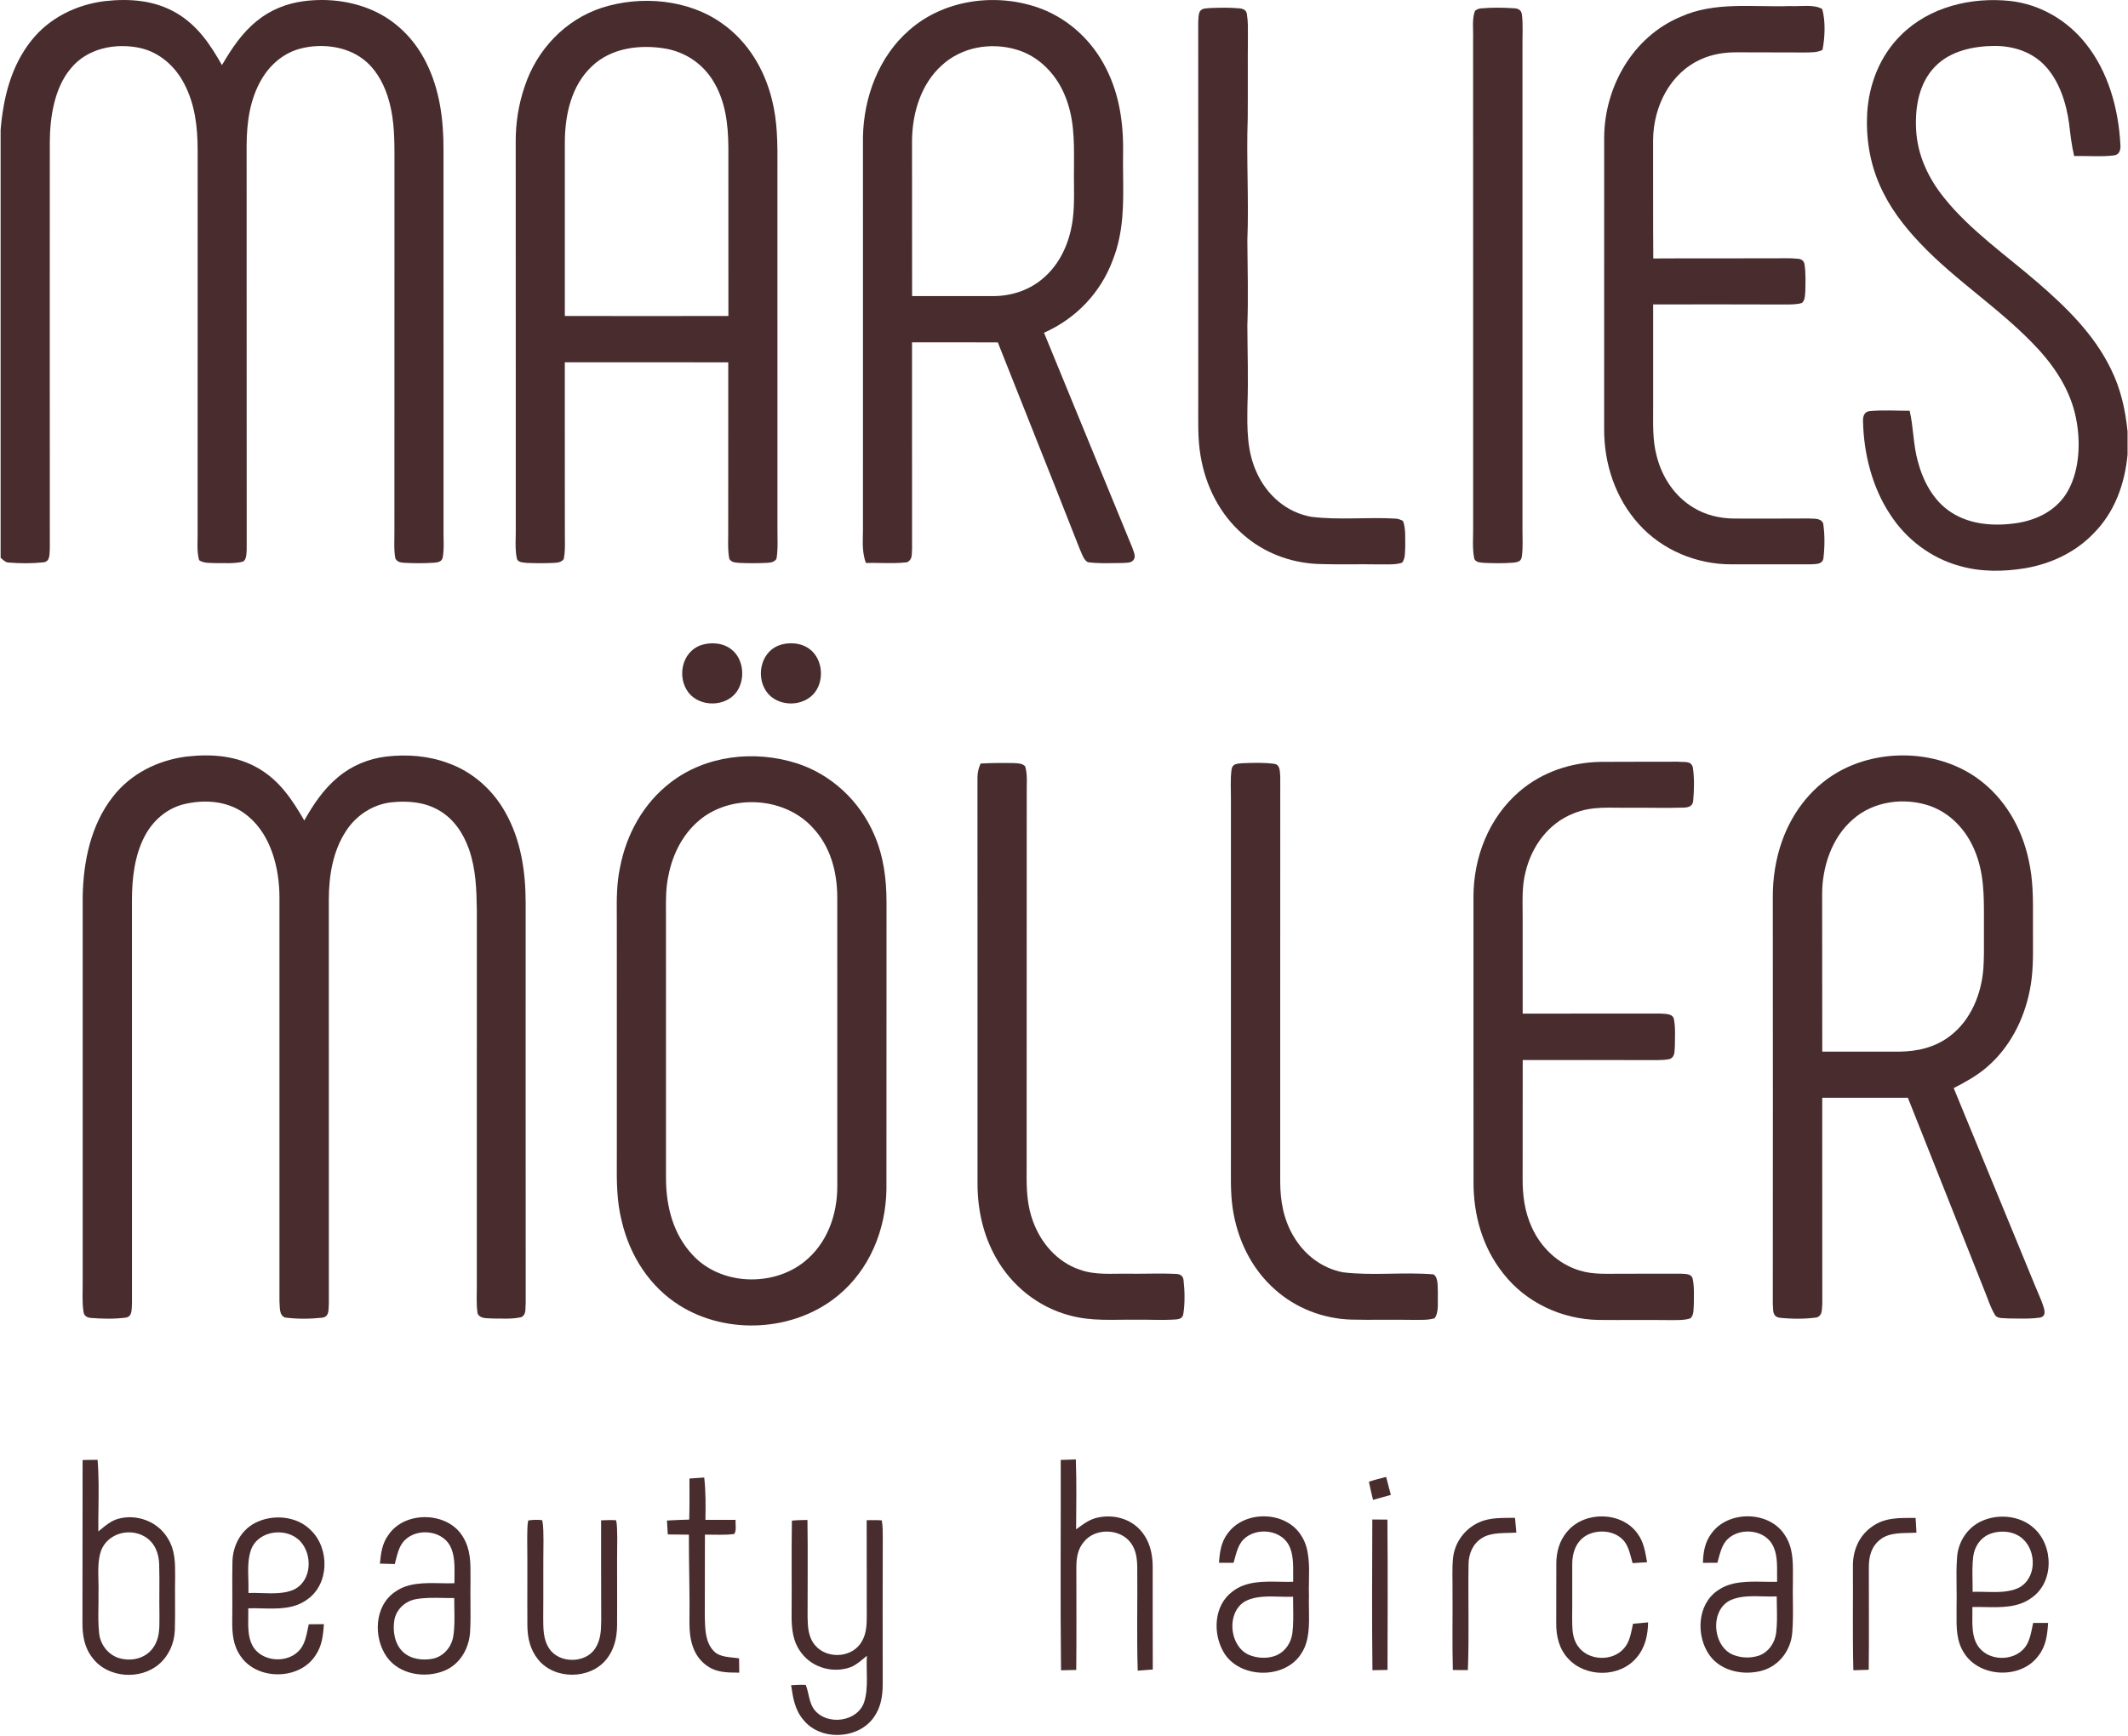 <?xml version="1.0" encoding="utf-8"?>
<svg xmlns="http://www.w3.org/2000/svg" fill="none" height="1100" viewBox="0 0 1348 1100" width="1348">
<path d="M66.004 0.757C82.088 -1.078 98.088 0.084 112.235 8.521C125.304 16.386 133.27 28.277 140.596 41.261C146.794 30.735 153.126 21.001 162.76 13.254C171.197 6.298 181.538 2.189 192.351 0.757C208.165 -1.331 224.804 0.842 239.137 7.999C252.593 14.786 263.22 26.07 269.906 39.527C278.614 56.79 281.005 76.04 280.938 95.155C280.938 174.867 280.921 254.595 280.955 334.307C280.803 340.555 281.527 347.14 280.432 353.287C279.792 355.982 277.451 356.302 275.094 356.538C268.862 356.976 262.513 356.942 256.298 356.622C253.823 356.453 251.734 356.234 250.454 353.86C249.343 348.066 249.932 341.869 249.848 335.991C249.898 256.279 249.831 176.551 249.882 96.839C249.831 84.41 249.36 72.452 245.419 60.545C242.421 51.687 237.554 43.131 229.958 37.438C219.112 29.169 203.55 27.418 190.599 30.719C179.972 33.38 171.383 40.655 165.859 49.969C158.347 62.549 156.309 77.37 156.225 91.787C156.292 177.073 156.191 262.612 156.276 347.864C156.074 350.205 156.41 355.224 153.446 355.965C148.124 357.228 142.263 356.723 136.807 356.807C133.388 356.622 129.043 357.026 126.146 354.955C124.445 348.993 125.354 342.155 125.186 335.991C125.236 255.707 125.186 175.422 125.203 95.155C125.152 80.368 123.603 66.204 116.63 52.933C110.871 41.918 101.17 33.245 88.859 30.432C73.229 26.997 55.108 30.533 44.716 43.535C34.392 55.813 31.597 74.574 31.546 90.102C31.529 175.843 31.496 262.09 31.563 347.797C31.226 351.081 31.917 355.864 27.454 356.302C20.346 357.077 12.465 357.026 5.357 356.437C3.303 356.319 1.905 354.635 0.389 353.422V82.288C2.124 61.859 6.974 41.8 20.026 25.498C31.378 11.3 48.169 3.065 66.004 0.757Z" fill="#482C2E"/>
<path d="M1273.6 0.639C1292.35 2.794 1309.42 12.798 1321.11 27.484C1335.56 45.387 1342.05 69.201 1343.19 91.853C1343.43 94.868 1342.64 97.95 1339.22 98.455C1330.88 99.466 1322.28 98.691 1313.89 98.842C1312.24 92.055 1311.53 85.167 1310.67 78.245C1308.95 65.395 1304.44 51.08 1295.29 41.513C1286.96 32.773 1275.39 29.101 1263.51 29.101C1250.21 29.169 1235.34 32.234 1225.77 42.204C1215.62 52.595 1213.09 67.702 1213.75 81.681C1214.47 98.068 1221.43 112.821 1231.58 125.419C1247.82 145.763 1271.09 161.982 1290.78 179.026C1309 194.773 1326.47 211.8 1337.13 233.744C1343.36 246.19 1346.34 259.63 1347.72 273.406V288.143C1345.9 306.82 1339.57 324.521 1326.17 338.011C1314.56 350.07 1299.25 357.194 1282.88 360.04C1269.14 362.28 1254.71 362.499 1241.25 358.558C1223.38 353.707 1207.52 341.699 1197.5 326.205C1185.98 308.959 1180.57 287.419 1180.15 266.872C1180 263.823 1180.97 260.775 1184.43 260.472C1192.78 259.697 1201.3 260.287 1209.69 260.27C1212.16 270.88 1211.91 281.625 1214.81 292.134C1218.13 304.816 1224.74 317.414 1236.06 324.672C1248.53 332.79 1264.47 333.598 1278.76 331.241C1290.98 329.119 1302.39 323.258 1309.09 312.479C1316.84 299.848 1317.95 282.905 1315.71 268.573C1313.01 250.519 1303.8 235.243 1291.74 221.871C1268.85 196.709 1239.25 178.436 1216.34 154.117C1205.9 143.153 1196.89 131.33 1190.78 117.402C1184.39 103.036 1181.93 87.222 1182.78 71.576C1183.94 53.168 1190.91 35.383 1204.13 22.297C1222.18 4.276 1248.78 -2.022 1273.6 0.639Z" fill="#482C2E"/>
<path d="M1133.83 3.843C1140.07 4.264 1148.79 2.495 1154.28 5.695C1156.47 13.207 1156.03 23.951 1154.48 31.614C1151.16 33.316 1147.59 33.147 1143.94 33.248C1129.34 33.181 1114.74 33.164 1100.15 33.147C1092.45 33.113 1084.86 34.276 1077.78 37.425C1057.91 46.199 1047.45 67.369 1047.17 88.405C1047.23 113.516 1047.1 138.643 1047.28 163.771C1072.77 163.603 1098.25 163.771 1123.73 163.67C1128.8 163.687 1133.95 163.417 1138.99 163.956C1141.33 164.125 1142.89 165.472 1143.15 167.83C1143.91 173.303 1143.72 178.945 1143.59 184.453C1143.3 187.181 1143.64 189.994 1141.43 191.964C1138.52 192.89 1135.18 192.874 1132.15 192.941C1103.84 192.806 1075.53 192.874 1047.2 192.89C1047.22 214.768 1047.22 236.645 1047.2 258.522C1047.22 268.779 1046.75 278.817 1049.41 288.837C1052.74 302.193 1060.64 314.302 1072.53 321.527C1080.33 326.361 1089.3 328.466 1098.43 328.567C1114.16 328.668 1129.91 328.55 1145.64 328.516C1148.86 328.836 1153.34 327.977 1154.9 331.632C1156.01 338.503 1155.91 347.126 1155.02 354.031C1154.16 357.737 1150.34 357.282 1147.37 357.551C1130.5 357.636 1113.62 357.535 1096.75 357.568C1074.85 357.636 1052.94 348.575 1038.24 332.222C1023.34 315.818 1016.11 294.008 1016.16 271.996C1016.16 210.254 1016.13 148.445 1016.18 86.704C1016.57 54.721 1034.38 23.362 1064.46 10.697C1086.07 0.811 1110.47 4.651 1133.83 3.843Z" fill="#482C2E"/>
<path d="M766.634 5.085C772.849 4.866 779.131 4.714 785.312 5.304C787.922 5.624 789.708 6.601 789.91 9.396C790.634 13.742 790.499 18.339 790.499 22.735C790.331 40.132 790.533 57.547 790.381 74.944C789.438 100.779 791.173 126.564 790.145 152.399C790.263 170.369 790.802 188.322 790.145 206.292C790.213 223.151 790.819 239.976 790.213 256.834C789.977 271.604 789.792 286.105 796.225 299.747C802.676 313.894 815.189 324.79 830.7 327.468C848.367 329.674 866.573 327.519 884.341 328.613C885.857 328.782 887.322 329.27 888.753 330.112C890.606 334.996 890.05 340.941 890.168 346.095C889.949 349.396 890.37 353.876 888.147 356.554C883.903 357.952 878.901 357.53 874.472 357.615C861.032 357.362 847.559 357.834 834.136 357.312C817.058 356.469 800.402 350.086 787.552 338.752C772.714 325.952 763.704 308.016 760.504 288.816C758.55 277.432 759.123 266.67 759.039 255.15C759.039 174.883 759.089 94.514 759.022 14.264C759.123 12.074 759.089 9.582 759.881 7.51C761.565 4.9 763.923 5.439 766.634 5.085Z" fill="#482C2E"/>
<path d="M938.335 5.288C945.072 4.715 952.045 4.782 958.798 5.22C961.56 5.271 963.665 6.231 964.07 9.178C964.861 15.864 964.339 22.752 964.423 29.472C964.423 131.078 964.406 232.701 964.423 334.306C964.356 340.437 964.895 346.803 963.969 352.866C963.446 355.847 961.392 356.133 958.798 356.504C952.6 357.009 946.285 356.908 940.07 356.639C937.898 356.386 934.866 356.453 933.906 354.028C932.458 347.14 933.35 339.645 933.182 332.622C933.165 229.888 933.216 127.154 933.148 24.42C933.367 18.811 932.34 12.142 934.344 6.854C935.456 5.928 936.786 5.406 938.335 5.288Z" fill="#482C2E"/>
<path clip-rule="evenodd" d="M488.983 63.053C484.267 44.005 473.876 26.541 457.725 15.071C436.319 -0.457 406.105 -3.033 381.365 4.882C357.938 12.495 340.018 31.559 332.355 54.784C328.465 66.135 326.596 78.11 326.68 90.101C326.741 149.295 326.731 208.498 326.721 267.696C326.717 289.9 326.713 312.103 326.713 334.305C326.759 336.257 326.713 338.26 326.666 340.278C326.558 344.947 326.448 349.702 327.471 354.111C328.089 356.171 330.944 356.418 332.969 356.594C333.262 356.619 333.538 356.643 333.787 356.671C339.412 356.924 345.138 356.907 350.763 356.671C350.851 356.665 350.939 356.658 351.026 356.652C353.442 356.477 355.553 356.325 357.13 354.195C357.956 350.165 357.899 345.904 357.844 341.717C357.826 340.358 357.808 339.007 357.82 337.674C357.771 316.473 357.779 295.273 357.788 274.073C357.794 259.232 357.8 244.391 357.786 229.55C372.575 229.564 387.363 229.56 402.152 229.556C421.872 229.551 441.592 229.545 461.312 229.584C461.312 239.723 461.315 249.862 461.318 260.001C461.325 285.331 461.331 310.66 461.295 335.989C461.318 337.594 461.292 339.226 461.266 340.868C461.196 345.363 461.124 349.936 462.036 354.229C463.473 356.266 465.368 356.416 467.534 356.587C467.857 356.612 468.186 356.638 468.52 356.671C474.145 356.924 479.889 356.924 485.497 356.654L485.652 356.644C488.113 356.481 490.246 356.339 491.829 354.178C492.673 349.625 492.594 344.854 492.516 340.142C492.484 338.18 492.451 336.227 492.486 334.305C492.461 277.46 492.464 220.615 492.467 163.77C492.468 144.828 492.469 125.885 492.469 106.943C492.471 106.433 492.473 105.925 492.475 105.417C492.528 90.986 492.579 77.224 488.983 63.053ZM451.14 50.305C444.42 39.947 433.944 33.059 421.818 30.836C405.583 28.057 387.394 30.162 374.982 41.951C361.879 54.229 357.854 72.788 357.803 90.102C357.786 126.799 357.786 163.514 357.803 200.212C392.345 200.297 426.888 200.263 461.413 200.212C461.386 181.05 461.393 161.888 461.4 142.729C461.406 126.307 461.412 109.886 461.396 93.47C461.278 78.363 459.51 63.273 451.14 50.305Z" fill="#482C2E" fill-rule="evenodd"/>
<path clip-rule="evenodd" d="M698.898 40.034C689.736 23.614 674.797 10.646 656.928 4.583C629.931 -4.562 597.764 -0.066 576.055 19.016C556.72 35.74 547.138 61.558 546.649 86.703C546.66 141.36 546.657 196.01 546.653 250.657C546.651 277.98 546.649 305.302 546.649 332.625C546.687 334.723 546.641 336.77 546.595 338.787C546.459 344.846 546.328 350.63 548.502 356.708C551.653 356.622 554.83 356.677 558.012 356.732C563.571 356.828 569.143 356.924 574.606 356.27C577.496 354.798 577.573 352.4 577.657 349.744C577.677 349.118 577.698 348.478 577.756 347.833C577.698 310.432 577.714 272.981 577.731 235.566C577.734 229.345 577.736 223.124 577.739 216.905C588.084 216.925 598.429 216.922 608.777 216.919C616.539 216.917 624.303 216.915 632.07 216.922C638.686 233.653 645.34 250.369 651.993 267.085C662.699 293.985 673.406 320.885 683.959 347.849C684.235 348.423 684.509 349.095 684.799 349.806C685.821 352.311 687.044 355.309 689.248 356.253C694.73 356.972 700.37 356.879 705.949 356.786C707.688 356.758 709.421 356.729 711.142 356.725C711.722 356.66 712.309 356.638 712.891 356.617C714.857 356.545 716.755 356.476 718.08 354.721C719.416 352.822 718.604 350.669 717.836 348.634C717.616 348.051 717.4 347.478 717.238 346.923C706.438 320.773 695.7 294.578 684.961 268.384C677.096 249.197 669.23 230.011 661.341 210.842C681.585 201.815 697.18 185.58 704.91 164.747C711.869 146.953 711.665 129.58 711.452 111.435C711.39 106.086 711.326 100.671 711.445 95.157C711.563 75.84 708.464 57.028 698.898 40.034ZM674.157 59.536C668.532 46.399 657.635 35.368 643.707 31.376C627.539 26.644 609.216 29.793 596.635 41.347C583.482 53.153 578.059 71.173 577.739 88.402C577.745 101.634 577.747 114.863 577.748 128.091C577.75 147.93 577.752 167.765 577.772 187.6C584.541 187.6 591.315 187.605 598.09 187.61C608.257 187.619 618.426 187.627 628.584 187.617C639.918 187.701 651.084 184.299 659.892 177.074C669.694 169.124 675.639 157.824 678.368 145.647C680.52 136.445 680.424 126.509 680.33 116.747C680.298 113.448 680.266 110.169 680.321 106.945C680.324 105.806 680.328 104.672 680.333 103.543C680.399 88.304 680.461 73.993 674.157 59.536Z" fill="#482C2E" fill-rule="evenodd"/>
<path d="M443.712 408.901C450.061 406.627 458.28 407.234 463.585 411.697C471.265 417.894 472.158 430.593 466.617 438.407C459.661 447.957 443.645 448.159 436.268 439.014C428.723 429.363 431.704 413.347 443.712 408.901Z" fill="#482C2E"/>
<path d="M492.823 409.149C499.104 406.606 507.357 407.078 512.847 411.271C521.504 417.722 522.413 432.071 515.205 439.885C507.744 447.818 493.564 447.7 486.423 439.397C478.659 430.134 481.269 414.033 492.823 409.149Z" fill="#482C2E"/>
<path d="M118.264 479.365C134.281 477.579 150.078 478.741 164.191 487.112C177.429 495.027 185.193 506.867 192.755 519.886C198.599 509.579 204.915 500.063 214.127 492.417C222.733 485.158 233.427 480.746 244.577 479.381C257.831 477.832 271.405 478.843 283.969 483.558C299.43 489.082 312.179 500.484 320.128 514.749C329.93 532.113 332.945 552.07 332.979 571.775C332.995 656.522 332.928 741.354 333.012 826.101C332.591 829.335 333.602 832.72 330.284 834.555C324.423 835.97 317.956 835.398 311.943 835.431C308.71 835.094 304.23 835.869 302.563 832.299C301.569 826.438 302.125 820.24 302.04 814.295C302.074 735.139 302.04 655.983 302.057 576.827C301.855 563.472 301.485 550.504 296.971 537.788C293.367 527.751 287.27 518.639 277.822 513.301C268.694 508.08 258.185 507.305 247.911 508.366C236.223 509.68 225.764 516.534 219.348 526.319C210.809 539.203 208.333 554.866 208.283 570.074C208.317 655.411 208.266 740.764 208.317 826.101C207.98 829.604 208.839 834.067 204.291 834.909C196.696 835.734 187.972 835.835 180.427 834.791C176.553 833.09 177.412 827.869 177.025 824.417C177.058 739.114 177.058 653.71 177.025 568.407C176.974 550.335 171.837 529.519 157.455 517.427C145.834 507.322 129.7 506.075 115.3 509.865C104.858 512.88 96.589 520.391 91.604 529.923C85.271 542.049 83.604 556.584 83.587 570.091C83.604 655.36 83.553 740.848 83.604 826.101C83.267 829.385 84.042 834.134 79.697 834.875C72.455 835.819 64.809 835.633 57.533 835.078C54.956 834.808 53.205 833.747 52.885 831.036C51.925 825.023 52.447 818.691 52.38 812.611C52.396 731.215 52.38 649.802 52.38 568.407C52.7 546.125 57.483 522.681 71.528 504.796C82.88 490.16 100.058 481.655 118.264 479.365Z" fill="#482C2E"/>
<path d="M1014.21 482.734C1030.51 482.582 1046.81 482.734 1063.12 482.633C1066.75 483.138 1071.35 481.707 1072.38 486.405C1073.34 493.226 1073.2 500.687 1072.55 507.558C1072.16 510.893 1069.52 511.634 1066.55 511.718C1055.32 512.106 1044.03 511.685 1032.78 511.819C1020.14 512.022 1008.67 510.472 996.658 515.44C980.827 521.722 970.351 536.122 966.394 552.357C963.834 562.294 964.591 571.759 964.541 581.881C964.558 602.007 964.541 622.132 964.558 642.258C993.509 642.224 1022.38 642.275 1051.33 642.208C1054.14 642.494 1059.14 641.955 1060.27 645.323C1061.46 650.948 1060.98 657.045 1060.96 662.771C1060.61 665.904 1061.31 669.39 1057.88 670.956C1055.23 671.647 1052.34 671.647 1049.63 671.714C1021.28 671.596 992.919 671.664 964.575 671.664C964.524 696.758 964.575 721.835 964.524 746.929C964.457 757.472 965.855 767.796 970.25 777.463C975.993 790.347 986.806 800.755 1000.38 804.949C1009.44 807.812 1018.32 806.97 1027.73 807.071C1040.09 807.121 1052.47 806.953 1064.83 807.037C1067.44 807.273 1071.25 806.885 1072.19 810.052C1073.36 815.205 1072.95 820.83 1072.98 826.102C1072.72 829.049 1073.22 833.26 1070.74 835.348C1066.79 836.662 1062.17 836.375 1058.05 836.443C1042.89 836.241 1027.71 836.493 1012.56 836.342C989.349 835.887 966.798 825.462 952.398 807.088C939.076 790.465 933.283 769.733 933.418 748.613C933.35 688.556 933.401 628.465 933.384 568.407C933.367 543.111 943.102 518.152 962.503 501.479C976.802 489.134 995.429 482.97 1014.21 482.734Z" fill="#482C2E"/>
<path d="M621.173 483.792C628.112 483.421 635.135 483.354 642.091 483.505C644.802 483.674 647.227 483.539 649.366 485.459C651.05 490.848 650.259 497.13 650.394 502.722C650.293 584.117 650.427 665.53 650.326 746.926C650.36 756.054 651.101 764.93 654.25 773.552C659.252 787.531 669.627 799.623 683.942 804.491C693.98 808.078 703.916 806.865 714.476 807.051C724.632 807.202 734.821 806.68 744.96 807.185C747.536 807.286 749.338 808.28 749.709 810.975C750.517 817.998 750.669 825.728 749.557 832.717C749.086 835.227 747.149 835.867 744.859 836.035C736.455 836.608 727.95 836.069 719.529 836.203C704.944 836.001 691.504 837.365 677.323 833.408C657.652 828.17 640.76 814.612 630.874 796.878C622.841 782.664 619.27 766.614 619.22 750.345C619.169 664.469 619.253 578.442 619.186 492.566C619.22 489.417 619.893 486.655 621.173 483.792Z" fill="#482C2E"/>
<path d="M786.828 483.592C793.581 483.357 800.554 483.053 807.257 483.997C811.265 484.569 810.709 489.622 810.995 492.603C810.928 577.906 810.995 663.293 810.962 748.613C810.962 760.874 813.084 772.797 819.467 783.425C826.254 795.045 837.504 803.702 850.843 806.178C869.706 808.451 889.191 805.858 908.121 807.475C911.405 809.816 910.513 815.761 910.85 819.348C910.53 824.232 911.742 831.087 908.812 835.23C904.416 836.661 899.263 836.206 894.682 836.291C881.764 836.055 868.847 836.442 855.946 836.122C838.245 835.6 820.915 828.931 807.695 817.108C792.621 803.82 783.695 785.159 780.832 765.438C779.299 754.861 779.805 744.335 779.737 733.455C779.737 658.224 779.754 583.009 779.737 507.777C779.838 501.057 779.215 494.135 780.158 487.466C780.748 483.761 783.813 483.929 786.828 483.592Z" fill="#482C2E"/>
<path clip-rule="evenodd" d="M553.722 528.746C544.644 507.576 526.59 490.633 504.561 483.593C478.002 475.173 447.097 478.507 424.715 495.854C407.486 509.092 396.741 528.662 392.716 549.832C390.569 560 390.638 570.031 390.709 580.286C390.716 581.376 390.724 582.469 390.728 583.566C390.754 619.347 390.75 655.138 390.747 690.924C390.746 702.857 390.745 714.789 390.745 726.72C390.763 729.637 390.746 732.519 390.728 735.377C390.649 748.473 390.572 761.06 393.945 774.18C399.099 795.737 411.528 815.273 430.492 827.163C460.655 846.127 503.298 843.685 530.834 820.898C550.876 804.427 561.099 779.316 561.52 753.683C561.572 722.264 561.561 690.817 561.55 659.37C561.54 630.166 561.53 600.961 561.57 571.776C561.57 556.922 559.718 542.438 553.722 528.746ZM530.38 568.371C530.262 552.035 526.034 536.187 514.548 524.128C497.269 505.468 465.438 503.059 445.11 518.048C433.153 527.075 426.214 540.448 423.384 554.982C421.76 562.552 421.806 569.91 421.853 577.481C421.862 578.938 421.871 580.402 421.869 581.878C421.888 613.311 421.885 644.765 421.882 676.217C421.88 699.803 421.878 723.388 421.885 746.96C421.987 764.61 426.466 782.109 438.795 795.229C456.478 814.411 489.336 815.556 509.412 799.54C523.845 788.02 530.312 770.101 530.396 752.013C530.413 690.827 530.43 629.557 530.38 568.371Z" fill="#482C2E" fill-rule="evenodd"/>
<path clip-rule="evenodd" d="M1285.05 544.781C1280.66 524.318 1269.83 505.59 1252.7 493.228C1228.48 475.831 1193.86 474.113 1167.45 487.485C1148.94 496.9 1135.65 513.657 1128.8 533.076C1124.81 544.343 1122.94 556.469 1123 568.41C1123.07 654.268 1123.07 740.245 1123 826.104C1123.07 826.752 1123.09 827.431 1123.11 828.112C1123.2 831.13 1123.29 834.198 1127.01 834.912C1134.49 835.754 1143.3 835.838 1150.76 834.777C1153.94 833.789 1154.09 830.811 1154.22 827.993C1154.25 827.352 1154.28 826.72 1154.35 826.121C1154.31 798.919 1154.32 771.717 1154.32 744.519C1154.32 728.204 1154.32 711.892 1154.31 695.581C1162.07 695.574 1169.82 695.576 1177.57 695.578C1187.9 695.581 1198.23 695.583 1208.56 695.564C1212.16 704.627 1215.76 713.689 1219.36 722.75C1232.05 754.676 1244.73 786.595 1257.4 818.525C1257.96 819.884 1258.48 821.274 1259.01 822.669C1260.33 826.165 1261.67 829.696 1263.55 832.874C1264.7 835.11 1267.28 835.18 1269.68 835.246C1270.46 835.268 1271.23 835.289 1271.92 835.384C1273.47 835.388 1275.02 835.414 1276.59 835.441C1281.85 835.532 1287.18 835.624 1292.35 834.845C1295.13 834.137 1295.36 832.403 1295.01 829.843C1294.01 826.005 1292.4 822.294 1290.8 818.614C1290.15 817.094 1289.49 815.579 1288.88 814.062C1283.66 801.377 1278.44 788.692 1273.23 776.008C1261.37 747.147 1249.51 718.291 1237.59 689.451C1244.99 685.611 1252.15 681.72 1258.5 676.247C1273.08 663.801 1282.16 646.016 1285.8 627.372C1287.91 616.956 1287.86 606.707 1287.81 596.243C1287.8 594.272 1287.79 592.293 1287.8 590.304C1287.78 587.535 1287.79 584.795 1287.8 582.076C1287.86 569.512 1287.91 557.38 1285.05 544.781ZM1250.88 538.868C1245.56 525.968 1235.61 515.223 1222.29 510.557C1206.12 505.101 1186.8 507.61 1173.8 519.113C1160.36 530.616 1154.18 549.445 1154.25 566.724C1154.3 583.322 1154.29 599.924 1154.29 616.525C1154.28 633.127 1154.28 649.729 1154.33 666.326C1160.4 666.326 1166.47 666.333 1172.53 666.34C1182.65 666.352 1192.77 666.364 1202.88 666.343C1214.57 666.292 1225.91 663.631 1235.29 656.406C1248.42 646.436 1255.08 629.982 1256.37 613.898C1256.83 607.338 1256.79 600.742 1256.74 594.147C1256.72 590.618 1256.69 587.089 1256.74 583.566C1256.74 583.083 1256.75 582.601 1256.75 582.12C1256.77 567.173 1256.79 552.966 1250.88 538.868Z" fill="#482C2E" fill-rule="evenodd"/>
<path d="M671.934 925.047C675.117 924.929 678.3 924.828 681.5 924.727C682.005 939.48 681.769 954.267 681.668 969.02C686.249 965.753 690.241 962.452 695.967 961.441C705.584 959.572 715.857 962.199 722.476 969.66C728.236 976.127 730.172 984.296 730.189 992.801C730.24 1014.48 730.105 1036.17 730.24 1057.84C727.057 1058.13 723.89 1058.37 720.707 1058.57C720 1036.66 720.623 1014.69 720.404 992.767C720.269 987.344 719.646 982.089 716.312 977.593C709.642 968.431 693.862 967.959 686.721 976.801C682.729 981.365 681.887 986.923 681.82 992.801C681.803 1014.56 681.988 1036.34 681.753 1058.1C678.536 1058.2 675.336 1058.26 672.119 1058.33C671.614 1013.92 672.035 969.458 671.934 925.047Z" fill="#482C2E"/>
<path d="M436.74 936.831C439.856 936.596 442.988 936.394 446.104 936.191C447.098 945.117 447.014 954.044 446.862 963.02C453.211 963.003 459.578 962.986 465.944 963.003C465.758 965.664 466.735 969.841 465.085 971.98C458.988 972.772 452.672 972.334 446.542 972.367C446.475 989.849 446.492 1007.33 446.458 1024.83C446.694 1032.17 446.694 1040.61 452.218 1046.23C455.94 1050.24 463.114 1049.94 468.184 1050.78C468.251 1053.8 468.285 1056.81 468.285 1059.83C460.453 1059.78 453.43 1059.88 446.963 1054.82C438.643 1048.39 436.69 1038.15 436.74 1028.2C437.01 1009.59 436.319 991.011 436.387 972.401C431.924 972.384 427.46 972.334 423.014 972.249C422.829 969.319 422.661 966.372 422.492 963.441C427.191 963.155 431.89 962.987 436.589 962.852C436.824 954.178 436.791 945.505 436.74 936.831Z" fill="#482C2E"/>
<path d="M878.059 935.809C879.069 939.598 880.063 943.387 881.04 947.193C877.284 948.238 873.528 949.299 869.756 950.36C868.83 946.537 867.903 942.731 867.146 938.857C870.733 937.661 874.387 936.718 878.059 935.809Z" fill="#482C2E"/>
<path d="M1037.21 971.582C1041.37 977.156 1042.15 983.253 1043.36 989.872C1040.29 990.091 1037.25 990.259 1034.18 990.427C1032.75 985.56 1031.74 979.362 1028.05 975.64C1021.97 969.257 1010.64 968.836 1003.55 973.737C997.921 977.83 995.951 984.364 995.951 991.084C995.85 1002.33 996.069 1013.57 995.9 1024.82C996.001 1031.15 995.647 1037.5 999.471 1042.92C1005.82 1052.35 1021.48 1053.04 1028.79 1044.37C1032.53 1040.21 1033.25 1034.13 1034.47 1028.84C1037.65 1028.52 1040.82 1028.24 1044 1027.97C1043.85 1036.25 1042.13 1044.08 1036.57 1050.48C1025.88 1063.08 1004.27 1063 993.29 1050.84C987.513 1044.56 985.694 1036.52 985.812 1028.2C985.879 1015.84 985.812 1003.48 985.863 991.118C985.795 983.371 987.884 975.859 993.138 970.032C1004.15 957.283 1027.28 957.738 1037.21 971.582Z" fill="#482C2E"/>
<path d="M334.629 963.41C337.56 962.888 340.507 962.888 343.454 963.208C344.33 967.351 344.178 971.746 344.263 975.974C344.061 992.26 344.263 1008.53 344.111 1024.81C344.162 1031.65 343.943 1038.51 347.85 1044.47C354.081 1054.17 370.889 1054.14 377.07 1044.44C380.658 1038.89 380.775 1032.86 380.843 1026.5C380.725 1005.45 380.809 984.378 380.775 963.309C383.925 963.275 387.125 962.972 390.274 963.275C391.083 966.829 390.847 970.668 390.998 974.289C390.762 992.832 391.032 1011.37 390.897 1029.92C390.796 1037.73 389.129 1045.28 384.06 1051.44C373.736 1064.31 351.185 1064.43 340.877 1051.47C335.808 1045.29 334.141 1037.75 334.073 1029.92C333.956 1011.37 334.191 992.832 333.972 974.289C334.141 970.702 333.855 966.93 334.629 963.41Z" fill="#482C2E"/>
<path d="M511.484 963.074C511.804 983.655 511.534 1004.24 511.568 1024.82C511.703 1031.3 512.04 1037.48 516.452 1042.62C523.492 1050.89 538.094 1050.63 544.679 1041.93C548.569 1036.84 549.007 1031 549.058 1024.83C549.007 1004.3 549.041 983.773 549.007 963.226C552.173 963.243 555.407 963.024 558.573 963.36C559.247 966.914 559.146 970.687 559.196 974.291C559.045 1005.18 559.163 1036.05 559.163 1066.94C559.146 1074.45 558.068 1081.67 553.639 1087.96C543.988 1102 520.309 1103.31 509.311 1090.21C503.518 1083.69 502.373 1076.08 501.143 1067.78C504.225 1067.59 507.307 1067.39 510.406 1067.59C512.444 1072.63 512.41 1079.03 516.014 1083.53C524.081 1093.53 543.23 1091.07 547.424 1078.46C550.304 1069.36 548.552 1058.63 549.142 1049.15C546.026 1051.71 542.658 1054.81 538.902 1056.33C528.022 1060.32 515.071 1056.92 507.93 1047.69C502.137 1040.44 501.413 1032.09 501.446 1023.13C501.632 1003.26 501.311 983.368 501.631 963.512C504.916 963.175 508.183 963.108 511.484 963.074Z" fill="#482C2E"/>
<path d="M869.302 962.773C872.502 962.773 875.685 962.807 878.868 962.858C879.154 994.587 879.003 1026.35 878.935 1058.1C875.752 1058.18 872.569 1058.23 869.386 1058.28C869.015 1026.45 869.201 994.604 869.302 962.773Z" fill="#482C2E"/>
<path d="M959.691 961.742C960.027 964.858 960.314 967.974 960.549 971.089C953.661 971.578 944.701 970.668 938.739 974.559C932.963 978.146 930.352 984.445 930.268 991.08C929.898 1013.43 930.723 1035.85 929.83 1058.19C926.664 1058.23 923.481 1058.21 920.315 1058.14C919.86 1041.44 920.247 1024.7 920.113 1007.97C920.18 1000.98 919.759 993.876 920.466 986.937C921.612 977.085 928.062 968.479 937.123 964.504C944.196 961.338 952.129 961.86 959.691 961.742Z" fill="#482C2E"/>
<path d="M1213.46 961.777C1213.68 964.893 1213.85 967.992 1214 971.124C1206.37 971.63 1197.12 970.451 1190.84 975.672C1185.42 979.95 1183.87 986.164 1183.84 992.8C1183.79 1014.53 1184.02 1036.27 1183.77 1058.01C1180.52 1058.15 1177.29 1058.25 1174.03 1058.3C1173.46 1036.49 1173.9 1014.63 1173.75 992.8C1173.53 982.712 1177.45 973.179 1185.84 967.301C1194.23 961.272 1203.64 961.828 1213.46 961.777Z" fill="#482C2E"/>
<path clip-rule="evenodd" d="M61.811 924.983C58.661 924.966 55.495 925.034 52.329 925.118C52.262 942.296 52.27 959.475 52.279 976.653C52.287 993.832 52.295 1011.01 52.228 1028.19C52.194 1036.36 53.491 1044.15 58.763 1050.69C68.379 1063.29 88.96 1064.65 100.749 1054.43C107.031 1049.04 110.365 1041.22 110.753 1033.02C110.958 1026.84 110.925 1020.66 110.893 1014.48C110.867 1009.5 110.84 1004.53 110.938 999.558C110.939 999.379 110.939 999.201 110.94 999.022C110.975 990.365 111.008 982.255 106.222 974.599C99.873 963.938 86.332 958.986 74.526 962.439C70.371 963.697 67.055 966.429 63.772 969.134C63.276 969.544 62.78 969.952 62.282 970.355C62.245 965.525 62.309 960.674 62.373 955.818C62.51 945.518 62.646 935.192 61.811 924.983ZM100.833 991.103C100.614 984.131 98.071 977.546 91.924 973.756C82.139 967.828 68.345 971.449 64.051 982.43C62.004 988.286 62.176 995.032 62.343 1001.56C62.414 1004.33 62.484 1007.06 62.383 1009.66C62.435 1012.5 62.392 1015.36 62.349 1018.22C62.264 1023.83 62.18 1029.46 62.804 1034.99C63.562 1041.73 67.941 1047.69 74.257 1050.23C82.307 1053.11 91.941 1051.26 97.027 1044.02C101.015 1038.38 101.006 1032.19 100.996 1025.71C100.995 1024.86 100.994 1024 101.001 1023.14C100.902 1018.27 100.928 1013.4 100.954 1008.54C100.985 1002.73 101.016 996.915 100.833 991.103Z" fill="#482C2E" fill-rule="evenodd"/>
<path clip-rule="evenodd" d="M194.557 1013.5C208.67 1003.78 208.872 981.21 196.999 969.674C188.022 960.377 172.427 959.198 161.328 965.11C152.419 969.893 147.518 979.442 147.249 989.378C147.095 995.995 147.126 1002.62 147.156 1009.25C147.182 1015 147.208 1020.75 147.114 1026.5C147.03 1034.78 147.552 1042.53 152.503 1049.52C162.996 1064.83 189.606 1064.66 199.744 1049.05C203.988 1042.97 204.662 1036.28 205.201 1029.11C203.601 1029.12 201.997 1029.13 200.393 1029.14C198.788 1029.15 197.184 1029.17 195.584 1029.18C195.391 1030.04 195.209 1030.94 195.022 1031.87C194.118 1036.34 193.123 1041.26 190.414 1044.72C183.071 1054.47 165.32 1053.44 159.745 1042.31C157.032 1037.14 157.151 1030.3 157.26 1024.07C157.29 1022.34 157.319 1020.65 157.286 1019.05C160.11 1018.97 163.015 1019.04 165.943 1019.11C175.959 1019.36 186.256 1019.62 194.557 1013.5ZM186.439 1007.06C197.555 1001.47 198.094 984.967 190.161 976.547C181.656 967.536 164.023 969.49 159.189 981.498C156.924 987.367 157.121 994.251 157.312 1000.91C157.394 1003.8 157.476 1006.65 157.354 1009.35C160.028 1009.23 162.899 1009.33 165.832 1009.43C172.966 1009.66 180.472 1009.92 186.439 1007.06Z" fill="#482C2E" fill-rule="evenodd"/>
<path clip-rule="evenodd" d="M1286.62 1012.61C1301.34 1002.79 1301 979.328 1288.22 968.094C1279.41 960.128 1265.42 958.983 1254.91 963.968C1246.3 968.027 1240.68 976.633 1239.78 986.048C1239.24 992.557 1239.32 999.124 1239.41 1005.69C1239.46 1009.82 1239.52 1013.96 1239.41 1018.08C1239.43 1019.6 1239.42 1021.13 1239.4 1022.66C1239.33 1031.29 1239.26 1039.9 1244.21 1047.45C1254.08 1063.08 1280.24 1064.13 1291.22 1049.17C1296.1 1042.97 1296.89 1035.93 1297.4 1028.32C1294.25 1028.3 1291.08 1028.3 1287.92 1028.32C1287.75 1029.11 1287.58 1029.93 1287.41 1030.76C1286.49 1035.32 1285.46 1040.4 1282.65 1043.92C1275.37 1053.11 1258.82 1052.64 1252.63 1042.42C1249.22 1037.12 1249.33 1029.6 1249.42 1022.93C1249.44 1021.3 1249.46 1019.73 1249.43 1018.25C1252.09 1018.17 1254.83 1018.23 1257.6 1018.28C1267.74 1018.47 1278.3 1018.68 1286.62 1012.61ZM1278.52 1006.19C1290.11 1000.43 1290.34 983.101 1281.3 975.017C1275.66 969.88 1266.61 969.308 1259.81 972.238C1254.27 974.714 1250.82 980.103 1249.99 986.015C1249.32 991.258 1249.42 996.626 1249.52 1001.97C1249.56 1004.19 1249.6 1006.41 1249.59 1008.62C1252.06 1008.52 1254.7 1008.59 1257.4 1008.66C1264.67 1008.85 1272.39 1009.05 1278.52 1006.19Z" fill="#482C2E" fill-rule="evenodd"/>
<path clip-rule="evenodd" d="M1135.73 998.427C1135.79 989.394 1135.85 980.397 1130.53 972.539C1120.68 957.129 1094.58 956.876 1084.08 971.697C1079.94 977.204 1078.93 983.553 1078.73 990.256L1087.89 990.206C1088.1 989.459 1088.31 988.688 1088.52 987.903C1089.52 984.154 1090.61 980.102 1092.82 977.052C1099.71 967.604 1116.96 968.295 1122.68 978.652C1125.82 983.893 1125.76 991.118 1125.71 997.583C1125.69 999.2 1125.68 1000.77 1125.72 1002.25C1123.05 1002.33 1120.26 1002.28 1117.43 1002.23C1107.24 1002.04 1096.42 1001.84 1088.16 1007.72C1074.99 1016.53 1074.25 1036.62 1082.9 1048.76C1090.33 1059.21 1105.17 1061.9 1116.87 1058.36C1127.25 1055.1 1134.24 1045.67 1135.28 1034.97C1135.87 1028.31 1135.8 1021.59 1135.72 1014.87C1135.67 1010.88 1135.63 1006.89 1135.72 1002.92C1135.71 1001.43 1135.72 999.925 1135.73 998.427ZM1125.57 1018.08C1125.52 1015.88 1125.48 1013.7 1125.48 1011.53C1122.77 1011.65 1119.9 1011.58 1116.98 1011.5C1110.22 1011.31 1103.2 1011.12 1097.27 1013.46C1082.84 1018.94 1084.4 1043.36 1098.16 1048.63C1103.32 1050.63 1109.23 1050.75 1114.45 1048.95C1120.39 1046.69 1124.18 1041.07 1125.08 1034.9C1125.8 1029.38 1125.68 1023.71 1125.57 1018.08Z" fill="#482C2E" fill-rule="evenodd"/>
<path clip-rule="evenodd" d="M298.038 998.986C298.088 990.396 298.137 981.956 293.519 974.24C284.239 957.685 256.635 956.91 246.126 972.472C242.034 977.979 241.293 984.143 240.653 990.745L240.676 990.745C243.818 990.829 246.959 990.913 250.084 991.014C250.287 990.255 250.483 989.47 250.682 988.671C251.623 984.896 252.64 980.818 254.85 977.76C261.738 967.992 279.254 968.766 285.014 979.377C288.095 984.786 287.991 992.212 287.899 998.8C287.878 1000.31 287.858 1001.78 287.877 1003.17C285.088 1003.27 282.16 1003.22 279.178 1003.16C269.088 1002.95 258.376 1002.74 250.303 1008.61C237.099 1017.49 236.392 1037.46 244.93 1049.72C252.88 1061.11 269.317 1063.62 281.561 1058.58C291.38 1054.47 296.938 1044.82 297.763 1034.48C298.138 1028.17 298.08 1021.83 298.022 1015.5C297.983 1011.3 297.945 1007.11 298.032 1002.92C298.023 1001.61 298.031 1000.29 298.038 998.986ZM280.442 1012.49C274.623 1012.37 268.734 1012.25 263.119 1013.33C256.484 1014.69 251.01 1019.74 249.815 1026.53C248.669 1033.25 249.932 1041.47 255.002 1046.44C259.92 1051.32 267.684 1052.27 274.218 1050.99C281.157 1049.44 286.041 1043.58 287.153 1036.69C288.032 1031.04 287.92 1025.2 287.81 1019.42C287.766 1017.12 287.723 1014.82 287.742 1012.55C285.338 1012.59 282.896 1012.54 280.442 1012.49Z" fill="#482C2E" fill-rule="evenodd"/>
<path clip-rule="evenodd" d="M829.178 1002.14C829.375 992.215 829.591 981.375 824.654 973.601C815.257 957.214 788.394 956.489 777.615 971.731C773.439 977.255 772.664 983.503 772.176 990.206H781.422C781.637 989.456 781.846 988.678 782.059 987.886C783.065 984.15 784.155 980.099 786.323 977.07C793.228 967.588 810.423 968.279 816.183 978.653C819.288 983.964 819.221 991.278 819.162 997.801C819.148 999.346 819.135 1000.85 819.164 1002.27C816.481 1002.34 813.702 1002.28 810.888 1002.23C800.294 1002.02 789.183 1001.79 780.681 1008.45C768.925 1017.2 768.134 1034.79 775.056 1046.76C784.874 1063.86 814.33 1064.44 824.536 1047.35C829.532 1039.75 829.346 1029.29 829.176 1019.69C829.124 1016.8 829.074 1013.98 829.168 1011.34C829.053 1008.46 829.114 1005.35 829.178 1002.14ZM819.165 1018.54C819.129 1016.26 819.093 1013.99 819.113 1011.73C816.503 1011.84 813.713 1011.76 810.86 1011.68C803.55 1011.47 795.828 1011.25 789.674 1014.15C776.083 1020.72 778.508 1044.71 792.672 1049.13C797.893 1050.89 804.006 1050.92 809.059 1048.66C814.431 1046.05 817.85 1040.75 818.659 1034.9C819.336 1029.52 819.25 1024.02 819.165 1018.54Z" fill="#482C2E" fill-rule="evenodd"/>
</svg>